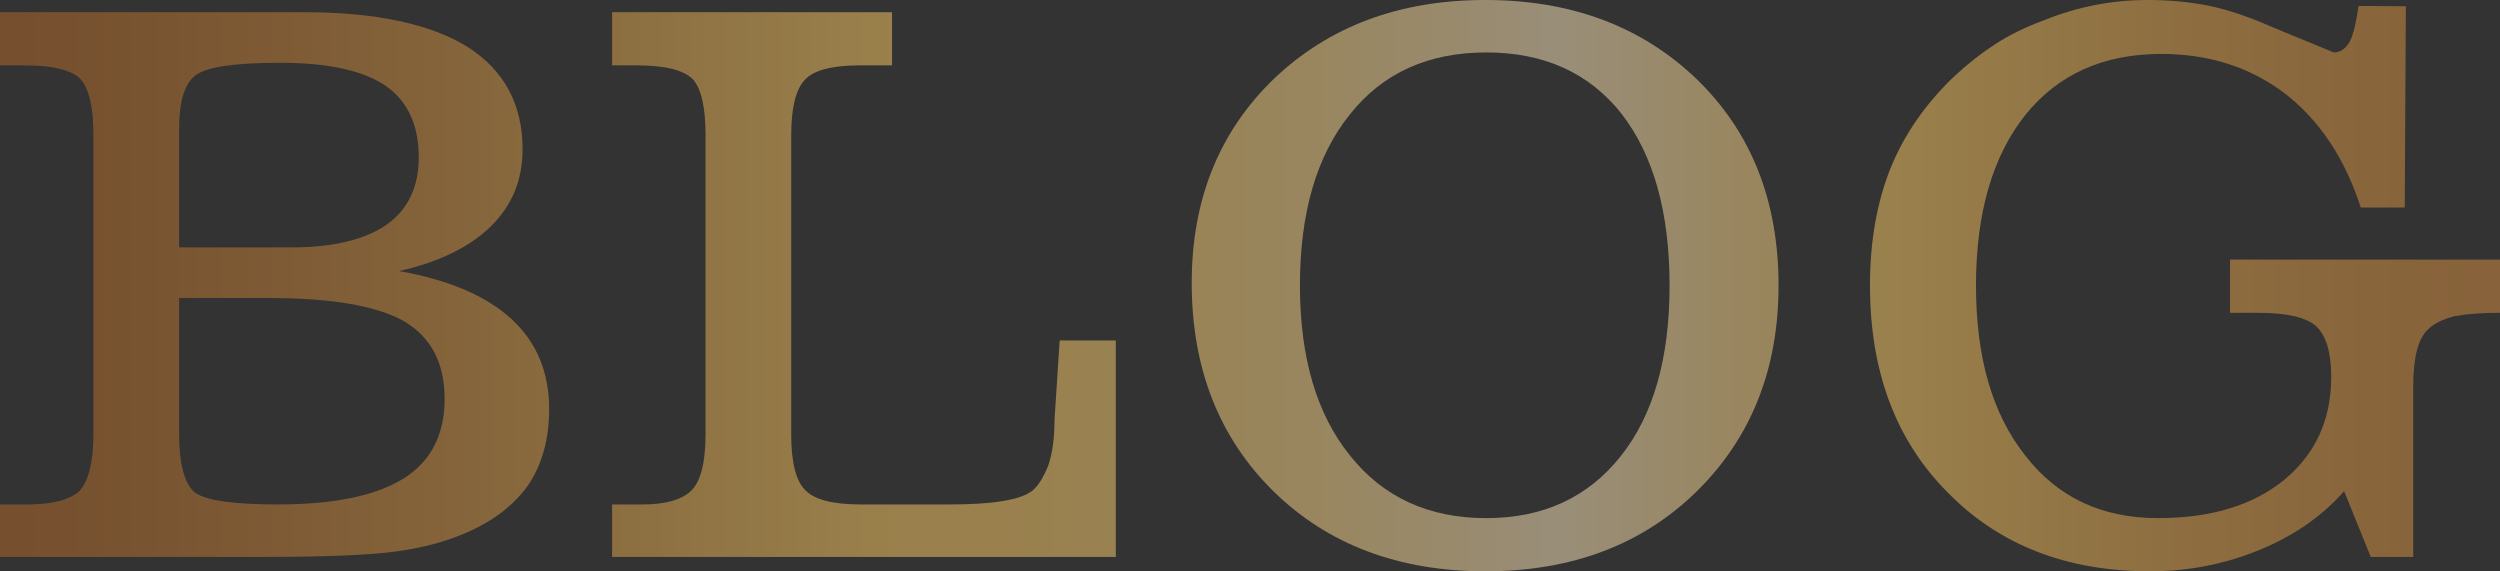 <?xml version="1.0" encoding="UTF-8"?><svg id="_レイヤー_2" xmlns="http://www.w3.org/2000/svg" width="297.493" height="67.983" xmlns:xlink="http://www.w3.org/1999/xlink" viewBox="0 0 297.493 67.983"><rect x="0" y="0" width="297.493" height="67.983" fill="#333333" stroke="none"/><defs><style>.cls-1{fill:url(#_裼隯澵_胙琅韃炅_71);}.cls-2{opacity:.5;}</style><linearGradient id="_裼隯澵_胙琅韃炅_71" x1="0" y1="33.992" x2="297.493" y2="33.992" gradientUnits="userSpaceOnUse"><stop offset="0" stop-color="#b86b29"/><stop offset=".066" stop-color="#c07730"/><stop offset=".187" stop-color="#d89744"/><stop offset=".347" stop-color="#fecc63"/><stop offset=".349" stop-color="#ffcd64"/><stop offset=".402" stop-color="#ffce68"/><stop offset=".462" stop-color="#ffd276"/><stop offset=".526" stop-color="#ffda8c"/><stop offset=".591" stop-color="#ffe3ac"/><stop offset=".624" stop-color="#ffeabf"/><stop offset=".681" stop-color="#ffdd97"/><stop offset=".761" stop-color="#ffcd64"/><stop offset=".859" stop-color="#ebad51"/><stop offset=".944" stop-color="#df9845"/><stop offset="1" stop-color="#db9141"/></linearGradient></defs><g id="_レイヤー_2-2"><g class="cls-2"><path class="cls-1" d="M0,66.27v-6.24h3.252c2.93,0,4.995-.527,6.196-1.582,1.113-1.259,1.67-3.516,1.67-6.768V16.04c0-3.311-.527-5.537-1.582-6.68-1.084-1.055-3.296-1.582-6.636-1.582H0V1.45h36.079c8.584,0,15.103,1.377,19.556,4.131,4.365,2.784,6.548,6.841,6.548,12.173,0,3.663-1.26,6.724-3.779,9.185s-6.152,4.234-10.898,5.317c5.889,1.055,10.327,2.944,13.315,5.669,3.018,2.754,4.526,6.343,4.526,10.767,0,3.487-.806,6.46-2.417,8.921-1.699,2.461-4.233,4.41-7.603,5.845-2.373,1.026-5.135,1.751-8.283,2.175-3.149.425-8.357.637-15.623.637H0ZM21.313,15.249v14.194h13.315c5.039,0,8.862-.923,11.47-2.769,2.49-1.816,3.735-4.467,3.735-7.954,0-3.838-1.318-6.68-3.955-8.525-2.695-1.816-6.885-2.725-12.568-2.725-5.479,0-8.848.513-10.107,1.538-1.26,1.026-1.89,3.105-1.89,6.24ZM21.313,35.464v16.216c0,3.545.63,5.86,1.89,6.943,1.318.938,4.6,1.406,9.844,1.406,6.709,0,11.719-1.04,15.029-3.12,3.223-2.05,4.834-5.2,4.834-9.448,0-4.219-1.582-7.28-4.746-9.185-3.252-1.875-8.628-2.812-16.128-2.812h-10.723Z"/><path class="cls-1" d="M94.15,51.687c0,3.367.571,5.591,1.714,6.674,1.083,1.112,3.28,1.668,6.592,1.668h10.591c5.186,0,8.466-.556,9.844-1.67.703-.615,1.333-1.641,1.89-3.076.468-1.435.703-3.208.703-5.317l.615-9.448h6.68v25.752h-59.941v-6.24h3.604c2.753,0,4.702-.556,5.845-1.67,1.113-1.143,1.67-3.369,1.67-6.68V16.04c0-3.252-.499-5.449-1.494-6.592-1.084-1.113-3.325-1.67-6.724-1.67h-2.9V1.45h33.311v6.328h-4.043c-3.193.029-5.303.6-6.328,1.712-1.084,1.142-1.626,3.337-1.626,6.586v35.609Z"/><path class="cls-1" d="M141.811,33.662c0-9.902,3.267-18.002,9.8-24.302,6.562-6.24,14.941-9.36,25.137-9.36s18.56,3.12,25.093,9.36c6.533,6.299,9.8,14.502,9.8,24.609,0,9.932-3.237,18.091-9.712,24.478-6.475,6.357-14.868,9.536-25.181,9.536s-18.75-3.179-25.225-9.536c-6.475-6.387-9.712-14.648-9.712-24.785ZM176.856,6.24c-6.921,0-12.331,2.461-16.231,7.383-3.959,4.922-5.938,11.705-5.938,20.347,0,8.555,1.979,15.293,5.938,20.215,3.959,4.981,9.369,7.471,16.231,7.471,6.775,0,12.112-2.461,16.013-7.383,3.871-4.863,5.807-11.63,5.807-20.303s-1.906-15.513-5.719-20.435c-3.842-4.863-9.209-7.295-16.101-7.295Z"/><path class="cls-1" d="M278.948,58.447c-2.637,2.988-5.991,5.317-10.063,6.987-4.131,1.699-8.481,2.549-13.052,2.549-9.902,0-17.915-3.12-24.038-9.36-6.182-6.181-9.272-14.399-9.272-24.653,0-5.186.806-9.814,2.417-13.887,1.641-4.072,4.204-7.763,7.69-11.074,1.553-1.435,3.164-2.695,4.834-3.779,1.67-1.083,3.589-2.021,5.757-2.812,3.955-1.611,8.071-2.417,12.349-2.417,2.578,0,5.039.235,7.383.703,2.285.499,4.717,1.318,7.295,2.461l7.471,3.076c.762,0,1.392-.424,1.89-1.274.41-.791.762-2.212,1.055-4.263l5.625.044-.132,23.95h-5.229c-1.904-5.889-4.937-10.43-9.097-13.623-4.131-3.105-9.009-4.658-14.634-4.658-6.914,0-12.319,2.432-16.216,7.295-3.896,4.922-5.845,11.675-5.845,20.259s1.948,15.293,5.845,20.215c3.838,4.981,9.111,7.471,15.82,7.471,6.299,0,11.309-1.523,15.029-4.57,3.721-3.076,5.581-7.163,5.581-12.261,0-2.871-.601-4.878-1.802-6.021-1.201-1.055-3.501-1.582-6.899-1.582h-3.34v-6.328h32.124v6.328c-2.168,0-3.97.132-5.405.396-1.436.381-2.476.894-3.12,1.538-1.201,1.084-1.802,3.34-1.802,6.768v20.347h-5.054l-3.164-7.822Z"/></g></g></svg>